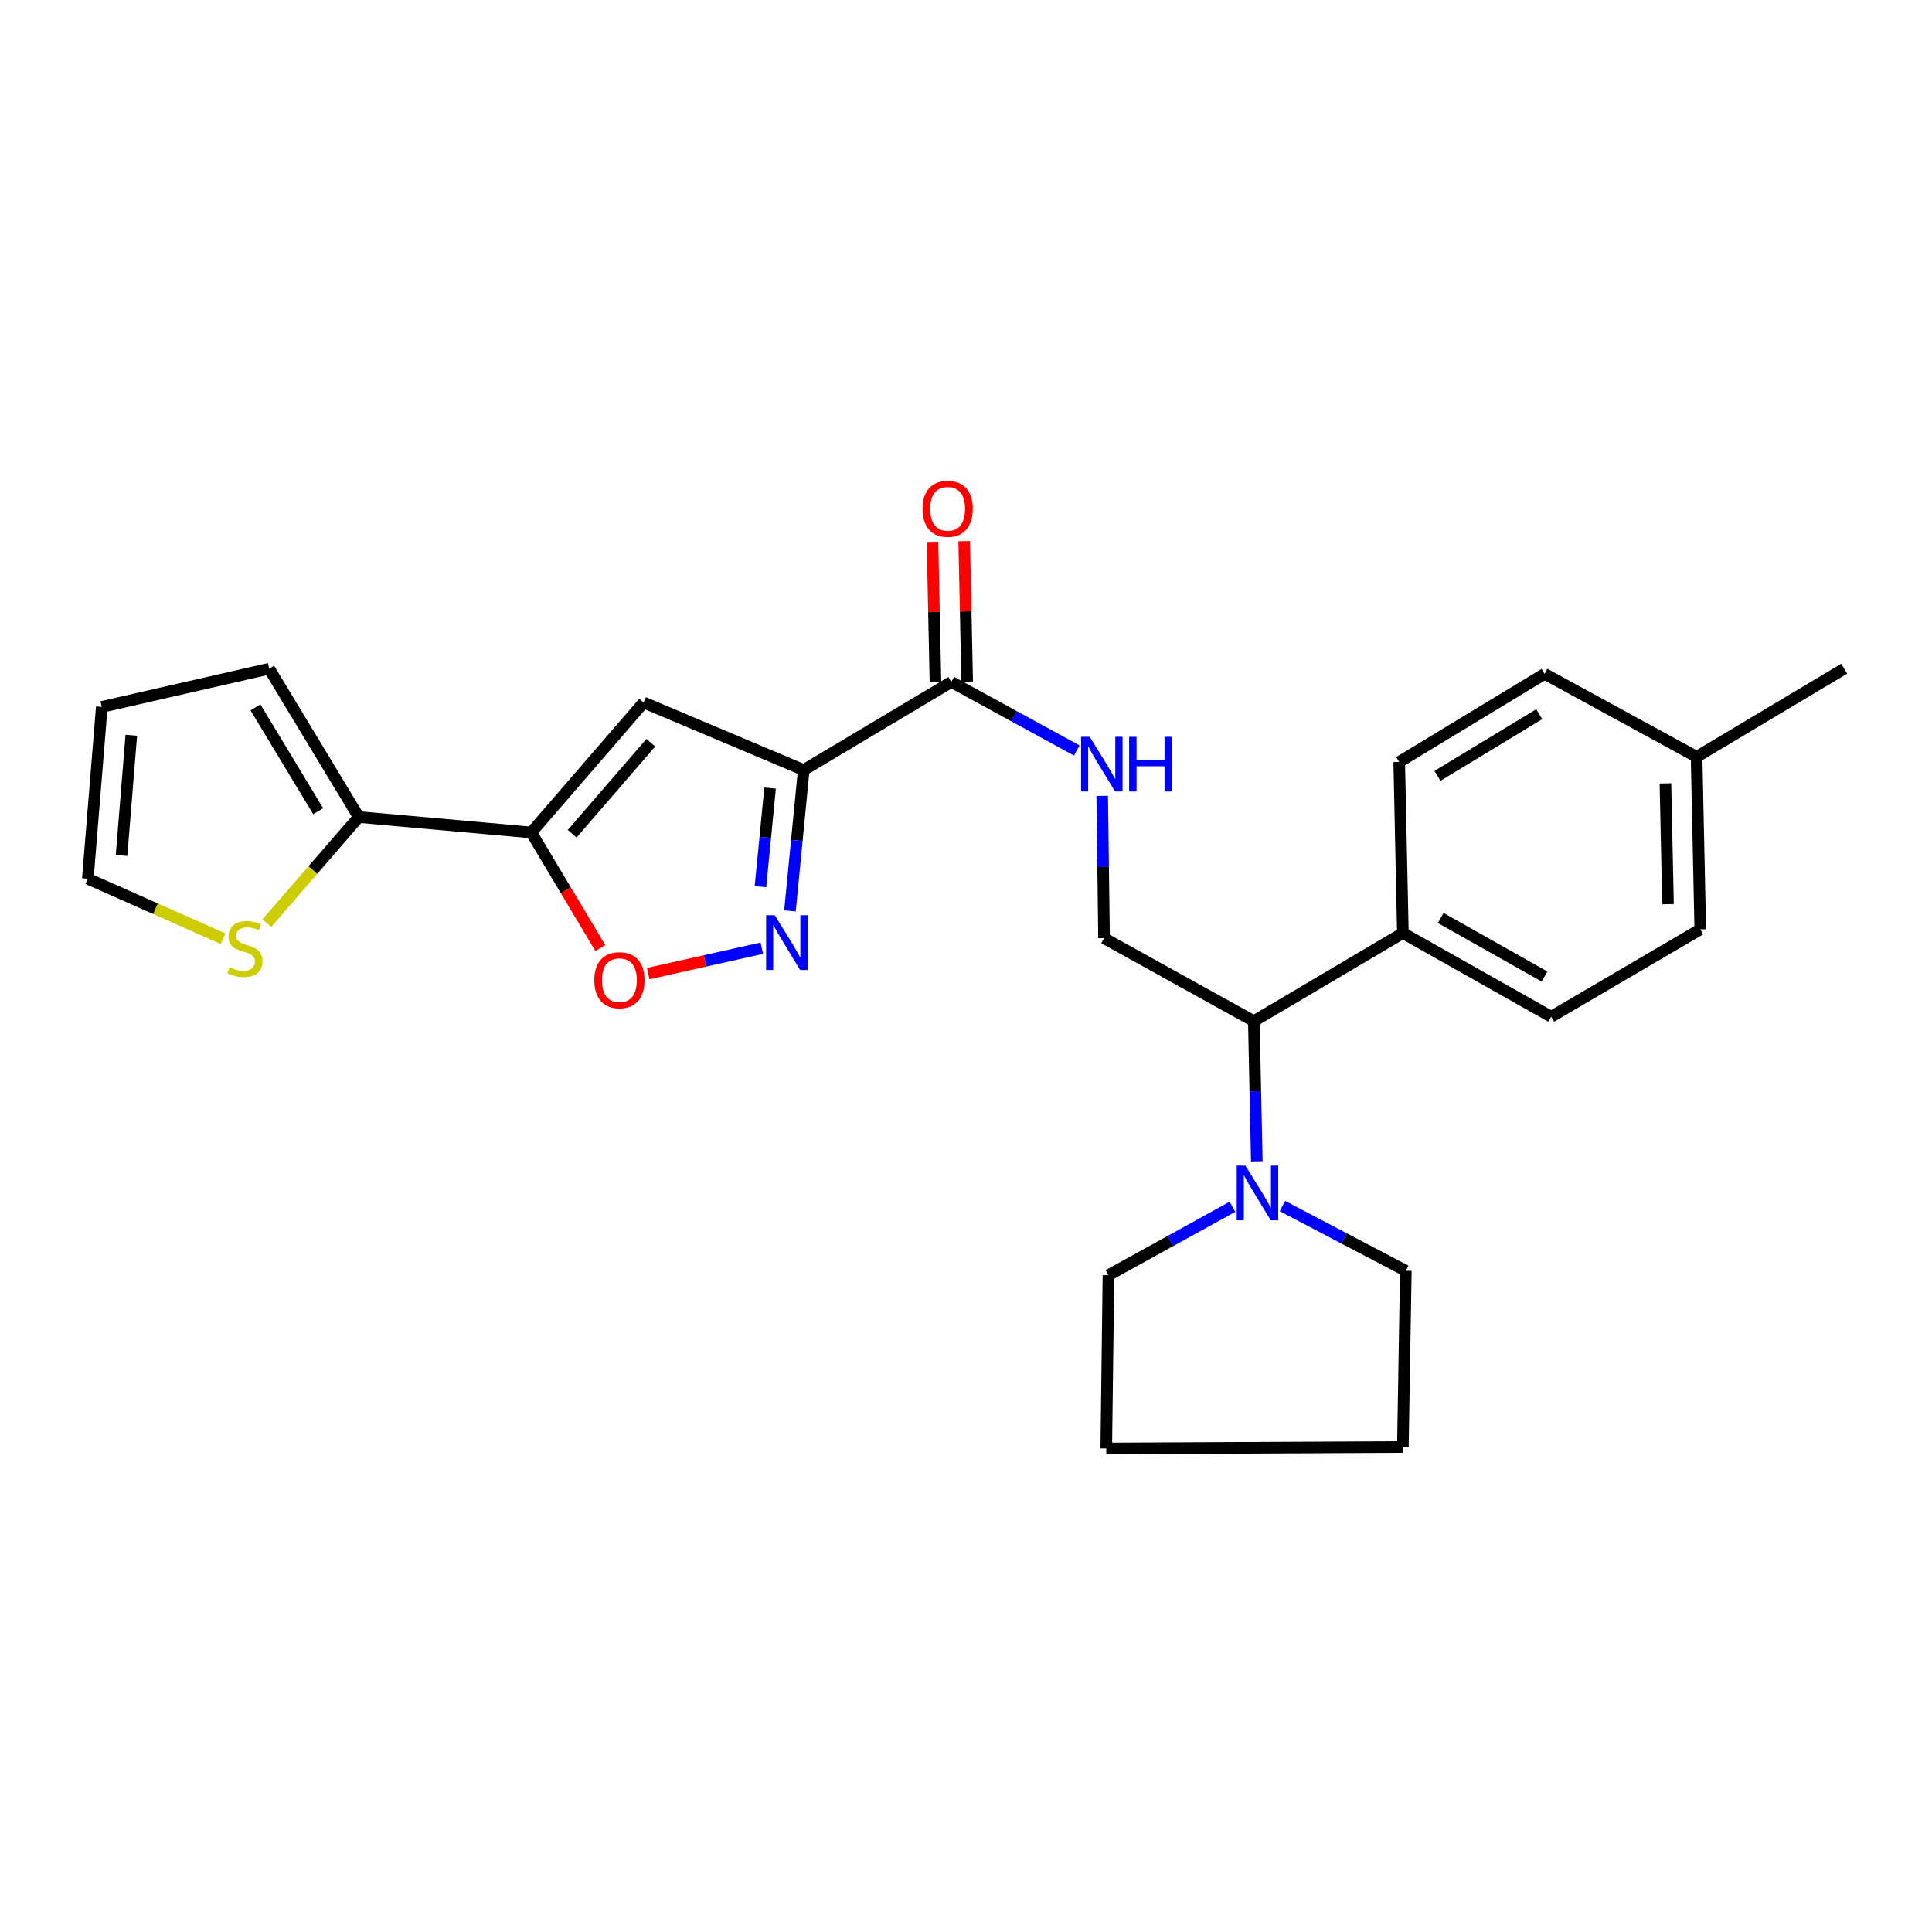 <?xml version='1.0' encoding='iso-8859-1'?>
<svg version='1.1' baseProfile='full'
              xmlns='http://www.w3.org/2000/svg'
                      xmlns:rdkit='http://www.rdkit.org/xml'
                      xmlns:xlink='http://www.w3.org/1999/xlink'
                  xml:space='preserve'
width='1000px' height='1000px' viewBox='0 0 1000 1000'>
<!-- END OF HEADER -->
<rect style='opacity:1.0;fill:#FFFFFF;stroke:none' width='1000' height='1000' x='0' y='0'> </rect>
<path class='bond-1' d='M 416.005,398.569 L 333.151,363.614' style='fill:none;fill-rule:evenodd;stroke:#000000;stroke-width:6px;stroke-linecap:butt;stroke-linejoin:miter;stroke-opacity:1' />
<path class='bond-2' d='M 416.005,398.569 L 412.442,435.028' style='fill:none;fill-rule:evenodd;stroke:#000000;stroke-width:6px;stroke-linecap:butt;stroke-linejoin:miter;stroke-opacity:1' />
<path class='bond-2' d='M 412.442,435.028 L 408.879,471.488' style='fill:none;fill-rule:evenodd;stroke:#0000FF;stroke-width:6px;stroke-linecap:butt;stroke-linejoin:miter;stroke-opacity:1' />
<path class='bond-2' d='M 398.595,407.91 L 396.1,433.431' style='fill:none;fill-rule:evenodd;stroke:#000000;stroke-width:6px;stroke-linecap:butt;stroke-linejoin:miter;stroke-opacity:1' />
<path class='bond-2' d='M 396.1,433.431 L 393.606,458.953' style='fill:none;fill-rule:evenodd;stroke:#0000FF;stroke-width:6px;stroke-linecap:butt;stroke-linejoin:miter;stroke-opacity:1' />
<path class='bond-4' d='M 416.005,398.569 L 492.401,352.969' style='fill:none;fill-rule:evenodd;stroke:#000000;stroke-width:6px;stroke-linecap:butt;stroke-linejoin:miter;stroke-opacity:1' />
<path class='bond-0' d='M 274.999,430.888 L 333.151,363.614' style='fill:none;fill-rule:evenodd;stroke:#000000;stroke-width:6px;stroke-linecap:butt;stroke-linejoin:miter;stroke-opacity:1' />
<path class='bond-0' d='M 296.143,431.535 L 336.85,384.443' style='fill:none;fill-rule:evenodd;stroke:#000000;stroke-width:6px;stroke-linecap:butt;stroke-linejoin:miter;stroke-opacity:1' />
<path class='bond-5' d='M 274.999,430.888 L 185.695,422.898' style='fill:none;fill-rule:evenodd;stroke:#000000;stroke-width:6px;stroke-linecap:butt;stroke-linejoin:miter;stroke-opacity:1' />
<path class='bond-26' d='M 274.999,430.888 L 292.864,460.805' style='fill:none;fill-rule:evenodd;stroke:#000000;stroke-width:6px;stroke-linecap:butt;stroke-linejoin:miter;stroke-opacity:1' />
<path class='bond-26' d='M 292.864,460.805 L 310.729,490.722' style='fill:none;fill-rule:evenodd;stroke:#FF0000;stroke-width:6px;stroke-linecap:butt;stroke-linejoin:miter;stroke-opacity:1' />
<path class='bond-3' d='M 394.315,490.789 L 364.906,497.363' style='fill:none;fill-rule:evenodd;stroke:#0000FF;stroke-width:6px;stroke-linecap:butt;stroke-linejoin:miter;stroke-opacity:1' />
<path class='bond-3' d='M 364.906,497.363 L 335.496,503.938' style='fill:none;fill-rule:evenodd;stroke:#FF0000;stroke-width:6px;stroke-linecap:butt;stroke-linejoin:miter;stroke-opacity:1' />
<path class='bond-7' d='M 492.401,352.969 L 524.868,370.71' style='fill:none;fill-rule:evenodd;stroke:#000000;stroke-width:6px;stroke-linecap:butt;stroke-linejoin:miter;stroke-opacity:1' />
<path class='bond-7' d='M 524.868,370.71 L 557.334,388.45' style='fill:none;fill-rule:evenodd;stroke:#0000FF;stroke-width:6px;stroke-linecap:butt;stroke-linejoin:miter;stroke-opacity:1' />
<path class='bond-14' d='M 500.609,352.794 L 499.837,316.448' style='fill:none;fill-rule:evenodd;stroke:#000000;stroke-width:6px;stroke-linecap:butt;stroke-linejoin:miter;stroke-opacity:1' />
<path class='bond-14' d='M 499.837,316.448 L 499.064,280.101' style='fill:none;fill-rule:evenodd;stroke:#FF0000;stroke-width:6px;stroke-linecap:butt;stroke-linejoin:miter;stroke-opacity:1' />
<path class='bond-14' d='M 484.194,353.143 L 483.421,316.797' style='fill:none;fill-rule:evenodd;stroke:#000000;stroke-width:6px;stroke-linecap:butt;stroke-linejoin:miter;stroke-opacity:1' />
<path class='bond-14' d='M 483.421,316.797 L 482.648,280.45' style='fill:none;fill-rule:evenodd;stroke:#FF0000;stroke-width:6px;stroke-linecap:butt;stroke-linejoin:miter;stroke-opacity:1' />
<path class='bond-9' d='M 185.695,422.898 L 161.91,450.363' style='fill:none;fill-rule:evenodd;stroke:#000000;stroke-width:6px;stroke-linecap:butt;stroke-linejoin:miter;stroke-opacity:1' />
<path class='bond-9' d='M 161.91,450.363 L 138.124,477.828' style='fill:none;fill-rule:evenodd;stroke:#CCCC00;stroke-width:6px;stroke-linecap:butt;stroke-linejoin:miter;stroke-opacity:1' />
<path class='bond-12' d='M 185.695,422.898 L 139.319,346.127' style='fill:none;fill-rule:evenodd;stroke:#000000;stroke-width:6px;stroke-linecap:butt;stroke-linejoin:miter;stroke-opacity:1' />
<path class='bond-12' d='M 164.684,419.872 L 132.221,366.133' style='fill:none;fill-rule:evenodd;stroke:#000000;stroke-width:6px;stroke-linecap:butt;stroke-linejoin:miter;stroke-opacity:1' />
<path class='bond-6' d='M 650.52,601.094 L 649.749,564.825' style='fill:none;fill-rule:evenodd;stroke:#0000FF;stroke-width:6px;stroke-linecap:butt;stroke-linejoin:miter;stroke-opacity:1' />
<path class='bond-6' d='M 649.749,564.825 L 648.979,528.557' style='fill:none;fill-rule:evenodd;stroke:#000000;stroke-width:6px;stroke-linecap:butt;stroke-linejoin:miter;stroke-opacity:1' />
<path class='bond-21' d='M 663.775,624.249 L 695.716,641.004' style='fill:none;fill-rule:evenodd;stroke:#0000FF;stroke-width:6px;stroke-linecap:butt;stroke-linejoin:miter;stroke-opacity:1' />
<path class='bond-21' d='M 695.716,641.004 L 727.656,657.76' style='fill:none;fill-rule:evenodd;stroke:#000000;stroke-width:6px;stroke-linecap:butt;stroke-linejoin:miter;stroke-opacity:1' />
<path class='bond-22' d='M 637.925,624.621 L 605.829,642.335' style='fill:none;fill-rule:evenodd;stroke:#0000FF;stroke-width:6px;stroke-linecap:butt;stroke-linejoin:miter;stroke-opacity:1' />
<path class='bond-22' d='M 605.829,642.335 L 573.733,660.049' style='fill:none;fill-rule:evenodd;stroke:#000000;stroke-width:6px;stroke-linecap:butt;stroke-linejoin:miter;stroke-opacity:1' />
<path class='bond-10' d='M 570.505,411.944 L 570.978,448.773' style='fill:none;fill-rule:evenodd;stroke:#0000FF;stroke-width:6px;stroke-linecap:butt;stroke-linejoin:miter;stroke-opacity:1' />
<path class='bond-10' d='M 570.978,448.773 L 571.452,485.602' style='fill:none;fill-rule:evenodd;stroke:#000000;stroke-width:6px;stroke-linecap:butt;stroke-linejoin:miter;stroke-opacity:1' />
<path class='bond-8' d='M 648.979,528.557 L 571.452,485.602' style='fill:none;fill-rule:evenodd;stroke:#000000;stroke-width:6px;stroke-linecap:butt;stroke-linejoin:miter;stroke-opacity:1' />
<path class='bond-11' d='M 648.979,528.557 L 726.123,482.947' style='fill:none;fill-rule:evenodd;stroke:#000000;stroke-width:6px;stroke-linecap:butt;stroke-linejoin:miter;stroke-opacity:1' />
<path class='bond-13' d='M 115.49,485.894 L 80.472,470.355' style='fill:none;fill-rule:evenodd;stroke:#CCCC00;stroke-width:6px;stroke-linecap:butt;stroke-linejoin:miter;stroke-opacity:1' />
<path class='bond-13' d='M 80.472,470.355 L 45.455,454.815' style='fill:none;fill-rule:evenodd;stroke:#000000;stroke-width:6px;stroke-linecap:butt;stroke-linejoin:miter;stroke-opacity:1' />
<path class='bond-16' d='M 726.123,482.947 L 802.893,526.249' style='fill:none;fill-rule:evenodd;stroke:#000000;stroke-width:6px;stroke-linecap:butt;stroke-linejoin:miter;stroke-opacity:1' />
<path class='bond-16' d='M 745.705,475.141 L 799.445,505.452' style='fill:none;fill-rule:evenodd;stroke:#000000;stroke-width:6px;stroke-linecap:butt;stroke-linejoin:miter;stroke-opacity:1' />
<path class='bond-17' d='M 726.123,482.947 L 724.235,394.392' style='fill:none;fill-rule:evenodd;stroke:#000000;stroke-width:6px;stroke-linecap:butt;stroke-linejoin:miter;stroke-opacity:1' />
<path class='bond-15' d='M 139.319,346.127 L 52.688,365.895' style='fill:none;fill-rule:evenodd;stroke:#000000;stroke-width:6px;stroke-linecap:butt;stroke-linejoin:miter;stroke-opacity:1' />
<path class='bond-27' d='M 45.455,454.815 L 52.688,365.895' style='fill:none;fill-rule:evenodd;stroke:#000000;stroke-width:6px;stroke-linecap:butt;stroke-linejoin:miter;stroke-opacity:1' />
<path class='bond-27' d='M 62.905,442.808 L 67.969,380.564' style='fill:none;fill-rule:evenodd;stroke:#000000;stroke-width:6px;stroke-linecap:butt;stroke-linejoin:miter;stroke-opacity:1' />
<path class='bond-19' d='M 802.893,526.249 L 880.056,481.041' style='fill:none;fill-rule:evenodd;stroke:#000000;stroke-width:6px;stroke-linecap:butt;stroke-linejoin:miter;stroke-opacity:1' />
<path class='bond-18' d='M 724.235,394.392 L 799.473,348.782' style='fill:none;fill-rule:evenodd;stroke:#000000;stroke-width:6px;stroke-linecap:butt;stroke-linejoin:miter;stroke-opacity:1' />
<path class='bond-18' d='M 744.033,401.591 L 796.699,369.664' style='fill:none;fill-rule:evenodd;stroke:#000000;stroke-width:6px;stroke-linecap:butt;stroke-linejoin:miter;stroke-opacity:1' />
<path class='bond-20' d='M 799.473,348.782 L 878.149,391.737' style='fill:none;fill-rule:evenodd;stroke:#000000;stroke-width:6px;stroke-linecap:butt;stroke-linejoin:miter;stroke-opacity:1' />
<path class='bond-29' d='M 880.056,481.041 L 878.149,391.737' style='fill:none;fill-rule:evenodd;stroke:#000000;stroke-width:6px;stroke-linecap:butt;stroke-linejoin:miter;stroke-opacity:1' />
<path class='bond-29' d='M 863.354,467.996 L 862.02,405.483' style='fill:none;fill-rule:evenodd;stroke:#000000;stroke-width:6px;stroke-linecap:butt;stroke-linejoin:miter;stroke-opacity:1' />
<path class='bond-23' d='M 878.149,391.737 L 954.545,346.127' style='fill:none;fill-rule:evenodd;stroke:#000000;stroke-width:6px;stroke-linecap:butt;stroke-linejoin:miter;stroke-opacity:1' />
<path class='bond-24' d='M 727.656,657.76 L 726.123,748.979' style='fill:none;fill-rule:evenodd;stroke:#000000;stroke-width:6px;stroke-linecap:butt;stroke-linejoin:miter;stroke-opacity:1' />
<path class='bond-25' d='M 573.733,660.049 L 572.601,749.745' style='fill:none;fill-rule:evenodd;stroke:#000000;stroke-width:6px;stroke-linecap:butt;stroke-linejoin:miter;stroke-opacity:1' />
<path class='bond-28' d='M 726.123,748.979 L 572.601,749.745' style='fill:none;fill-rule:evenodd;stroke:#000000;stroke-width:6px;stroke-linecap:butt;stroke-linejoin:miter;stroke-opacity:1' />
<path  class='atom-3' d='M 401.016 473.731
L 410.296 488.731
Q 411.216 490.211, 412.696 492.891
Q 414.176 495.571, 414.256 495.731
L 414.256 473.731
L 418.016 473.731
L 418.016 502.051
L 414.136 502.051
L 404.176 485.651
Q 403.016 483.731, 401.776 481.531
Q 400.576 479.331, 400.216 478.651
L 400.216 502.051
L 396.536 502.051
L 396.536 473.731
L 401.016 473.731
' fill='#0000FF'/>
<path  class='atom-4' d='M 307.608 507.346
Q 307.608 500.546, 310.968 496.746
Q 314.328 492.946, 320.608 492.946
Q 326.888 492.946, 330.248 496.746
Q 333.608 500.546, 333.608 507.346
Q 333.608 514.226, 330.208 518.146
Q 326.808 522.026, 320.608 522.026
Q 314.368 522.026, 310.968 518.146
Q 307.608 514.266, 307.608 507.346
M 320.608 518.826
Q 324.928 518.826, 327.248 515.946
Q 329.608 513.026, 329.608 507.346
Q 329.608 501.786, 327.248 498.986
Q 324.928 496.146, 320.608 496.146
Q 316.288 496.146, 313.928 498.946
Q 311.608 501.746, 311.608 507.346
Q 311.608 513.066, 313.928 515.946
Q 316.288 518.826, 320.608 518.826
' fill='#FF0000'/>
<path  class='atom-7' d='M 644.607 603.317
L 653.887 618.317
Q 654.807 619.797, 656.287 622.477
Q 657.767 625.157, 657.847 625.317
L 657.847 603.317
L 661.607 603.317
L 661.607 631.637
L 657.727 631.637
L 647.767 615.237
Q 646.607 613.317, 645.367 611.117
Q 644.167 608.917, 643.807 608.237
L 643.807 631.637
L 640.127 631.637
L 640.127 603.317
L 644.607 603.317
' fill='#0000FF'/>
<path  class='atom-8' d='M 564.034 381.372
L 573.314 396.372
Q 574.234 397.852, 575.714 400.532
Q 577.194 403.212, 577.274 403.372
L 577.274 381.372
L 581.034 381.372
L 581.034 409.692
L 577.154 409.692
L 567.194 393.292
Q 566.034 391.372, 564.794 389.172
Q 563.594 386.972, 563.234 386.292
L 563.234 409.692
L 559.554 409.692
L 559.554 381.372
L 564.034 381.372
' fill='#0000FF'/>
<path  class='atom-8' d='M 584.434 381.372
L 588.274 381.372
L 588.274 393.412
L 602.754 393.412
L 602.754 381.372
L 606.594 381.372
L 606.594 409.692
L 602.754 409.692
L 602.754 396.612
L 588.274 396.612
L 588.274 409.692
L 584.434 409.692
L 584.434 381.372
' fill='#0000FF'/>
<path  class='atom-10' d='M 118.795 500.631
Q 119.115 500.751, 120.435 501.311
Q 121.755 501.871, 123.195 502.231
Q 124.675 502.551, 126.115 502.551
Q 128.795 502.551, 130.355 501.271
Q 131.915 499.951, 131.915 497.671
Q 131.915 496.111, 131.115 495.151
Q 130.355 494.191, 129.155 493.671
Q 127.955 493.151, 125.955 492.551
Q 123.435 491.791, 121.915 491.071
Q 120.435 490.351, 119.355 488.831
Q 118.315 487.311, 118.315 484.751
Q 118.315 481.191, 120.715 478.991
Q 123.155 476.791, 127.955 476.791
Q 131.235 476.791, 134.955 478.351
L 134.035 481.431
Q 130.635 480.031, 128.075 480.031
Q 125.315 480.031, 123.795 481.191
Q 122.275 482.311, 122.315 484.271
Q 122.315 485.791, 123.075 486.711
Q 123.875 487.631, 124.995 488.151
Q 126.155 488.671, 128.075 489.271
Q 130.635 490.071, 132.155 490.871
Q 133.675 491.671, 134.755 493.311
Q 135.875 494.911, 135.875 497.671
Q 135.875 501.591, 133.235 503.711
Q 130.635 505.791, 126.275 505.791
Q 123.755 505.791, 121.835 505.231
Q 119.955 504.711, 117.715 503.791
L 118.795 500.631
' fill='#CCCC00'/>
<path  class='atom-15' d='M 477.495 263.353
Q 477.495 256.553, 480.855 252.753
Q 484.215 248.953, 490.495 248.953
Q 496.775 248.953, 500.135 252.753
Q 503.495 256.553, 503.495 263.353
Q 503.495 270.233, 500.095 274.153
Q 496.695 278.033, 490.495 278.033
Q 484.255 278.033, 480.855 274.153
Q 477.495 270.273, 477.495 263.353
M 490.495 274.833
Q 494.815 274.833, 497.135 271.953
Q 499.495 269.033, 499.495 263.353
Q 499.495 257.793, 497.135 254.993
Q 494.815 252.153, 490.495 252.153
Q 486.175 252.153, 483.815 254.953
Q 481.495 257.753, 481.495 263.353
Q 481.495 269.073, 483.815 271.953
Q 486.175 274.833, 490.495 274.833
' fill='#FF0000'/>
</svg>
